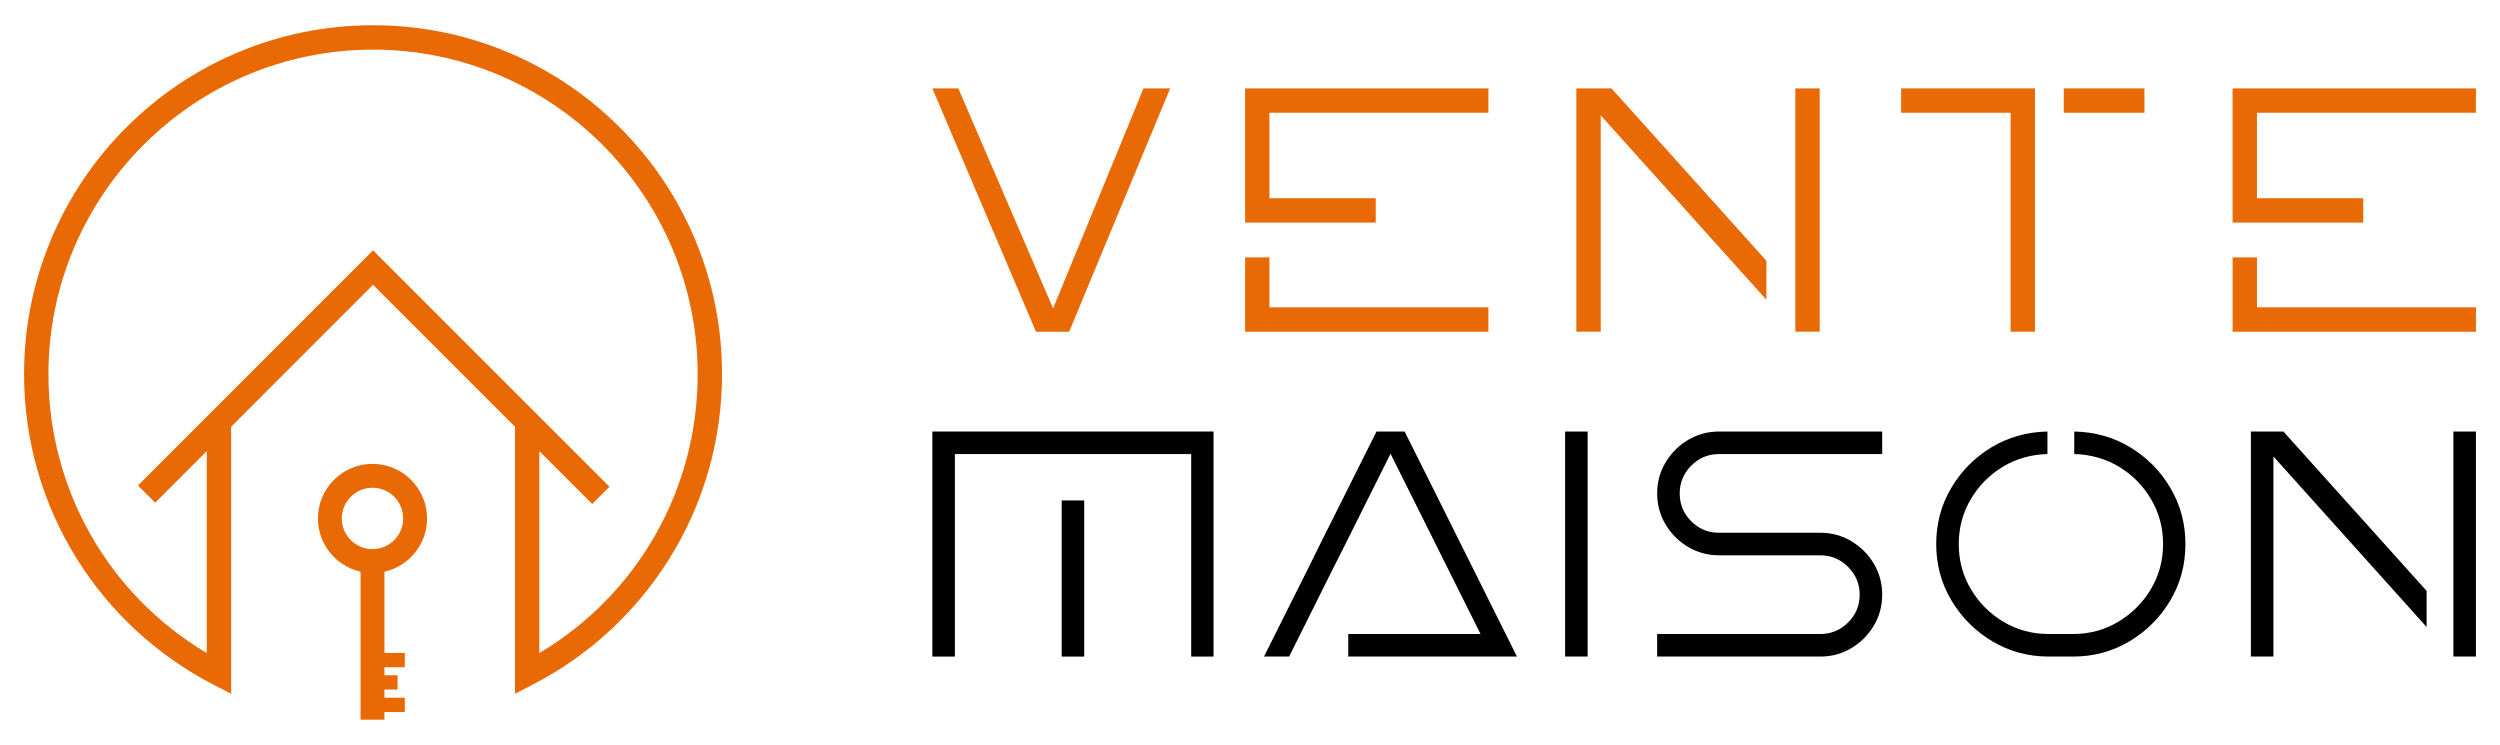 <?xml version="1.0" encoding="utf-8"?>
<!-- Generator: Adobe Illustrator 16.0.0, SVG Export Plug-In . SVG Version: 6.00 Build 0)  -->
<!DOCTYPE svg PUBLIC "-//W3C//DTD SVG 1.1//EN" "http://www.w3.org/Graphics/SVG/1.1/DTD/svg11.dtd">
<svg version="1.1" id="Calque_1" xmlns="http://www.w3.org/2000/svg" xmlns:xlink="http://www.w3.org/1999/xlink" x="0px" y="0px"
	 width="198px" height="59px" viewBox="0 0 198 59" enable-background="new 0 0 198 59" xml:space="preserve">
<g>
	<path fill="#E96A04" d="M18.307,54.947l-1.408-0.727c-4.442-2.287-8.19-5.746-10.834-9.994c-2.72-4.371-4.159-9.414-4.159-14.586
		c0-3.732,0.731-7.351,2.172-10.759c1.393-3.292,3.385-6.248,5.922-8.787c2.539-2.537,5.495-4.53,8.787-5.922
		C22.196,2.73,25.815,2,29.545,2c3.731,0,7.352,0.73,10.76,2.172c3.291,1.393,6.247,3.385,8.785,5.922
		c2.538,2.539,4.531,5.495,5.924,8.787c1.441,3.408,2.171,7.027,2.171,10.759c0,5.172-1.437,10.215-4.157,14.586
		c-2.646,4.248-6.392,7.707-10.836,9.994l-1.407,0.727V33.1h1.931v18.625c7.773-4.631,12.54-12.951,12.54-22.084
		c0-14.178-11.535-25.71-25.711-25.71S3.836,15.462,3.836,29.641c0,9.131,4.764,17.453,12.54,22.084V33.1h1.931V54.947z"/>
	<polygon fill="#E96A04" points="46.903,39.914 29.545,22.558 12.29,39.814 10.925,38.451 29.545,19.828 48.267,38.547 	"/>
	<path fill="#E96A04" d="M29.502,45.383c-2.383,0-4.322-1.938-4.322-4.322c0-2.383,1.939-4.322,4.322-4.322
		c2.382,0,4.323,1.939,4.323,4.322C33.825,43.445,31.884,45.383,29.502,45.383z M29.502,38.631c-1.341,0-2.432,1.09-2.432,2.43
		s1.091,2.43,2.432,2.43c1.339,0,2.431-1.09,2.431-2.43S30.841,38.631,29.502,38.631z"/>
	<rect x="28.556" y="44.729" fill="#E96A04" width="1.892" height="12.271"/>
	<rect x="29.746" y="55.26" fill="#E96A04" width="2.314" height="1.135"/>
	<rect x="29.746" y="53.48" fill="#E96A04" width="1.743" height="1.135"/>
	<rect x="29.746" y="51.713" fill="#E96A04" width="2.314" height="1.133"/>
</g>
<g>
	<g>
		<path fill="#E96A04" d="M73.841,7h2.056l7.509,17.424L90.566,7h2.112l-8,19.271H82.05L73.841,7z"/>
		<path fill="#E96A04" d="M98.611,7h19.271v1.93H100.54v6.768h8.419v1.931H98.611V7z M100.54,20.383v3.958h17.342v1.93H98.611
			v-5.887H100.54z"/>
		<path fill="#E96A04" d="M126.779,9.139V26.27h-1.932V7h2.784l12.265,13.649v3.09L126.779,9.139z M144.121,7V26.27h-1.931V7
			H144.121z"/>
		<path fill="#E96A04" d="M161.171,7V26.27h-1.932V8.929h-8.67V7H161.171z M163.451,7h6.39v1.93h-6.39V7z"/>
		<path fill="#E96A04" d="M176.821,7h19.273v1.93h-17.343v6.768h8.418v1.931h-10.349V7z M178.752,20.383v3.958h17.343v1.93h-19.273
			v-5.887H178.752z"/>
	</g>
	<g>
		<path d="M96.113,34.176V52h-1.771V35.961H75.626V52h-1.785V34.176H96.113z M85.87,39.635V52h-1.785V39.635H85.87z"/>
		<path d="M120.144,52h-13.362v-1.787h10.476l-7.127-14.277c-0.853,1.705-1.532,3.064-2.036,4.072
			c-0.505,1.01-0.956,1.914-1.352,2.711c-0.396,0.797-0.867,1.732-1.411,2.799c-0.697,1.398-1.776,3.559-3.233,6.482h-1.991
			c1.026-2.055,1.804-3.607,2.334-4.664s0.948-1.891,1.255-2.502c0.306-0.613,0.632-1.271,0.977-1.98
			c0.354-0.697,0.858-1.703,1.514-3.02c0.655-1.314,1.6-3.201,2.832-5.658h2.225c1.25,2.5,2.205,4.412,2.865,5.729
			c0.658,1.32,1.162,2.33,1.507,3.027c0.345,0.682,0.669,1.328,0.97,1.941c0.301,0.611,0.717,1.445,1.248,2.502
			C118.363,48.432,119.135,49.973,120.144,52z"/>
		<path d="M125.74,34.176V52h-1.785V34.176H125.74z"/>
		<path d="M131.247,52v-1.787h12.922c0.854,0,1.586-0.303,2.198-0.912c0.612-0.607,0.919-1.34,0.919-2.203
			c0-0.854-0.307-1.588-0.919-2.199c-0.612-0.613-1.345-0.918-2.198-0.918h-8.019c-0.897,0-1.717-0.223-2.458-0.666
			c-0.742-0.443-1.335-1.037-1.778-1.779c-0.445-0.742-0.667-1.561-0.667-2.457c0-0.898,0.222-1.717,0.667-2.457
			c0.443-0.742,1.036-1.334,1.778-1.779c0.741-0.443,1.561-0.666,2.458-0.666h12.92v1.785h-12.92c-0.863,0-1.599,0.305-2.205,0.918
			c-0.609,0.611-0.913,1.346-0.913,2.199c0,0.861,0.304,1.598,0.913,2.205c0.606,0.607,1.342,0.91,2.205,0.91h8.019
			c0.896,0,1.716,0.223,2.457,0.668c0.742,0.443,1.334,1.037,1.779,1.779c0.443,0.74,0.665,1.561,0.665,2.457
			s-0.222,1.715-0.665,2.455c-0.445,0.744-1.037,1.336-1.779,1.779c-0.741,0.445-1.561,0.668-2.457,0.668H131.247z"/>
		<path d="M162.157,35.961c-1.302,0.033-2.482,0.371-3.538,1.008c-1.055,0.639-1.9,1.496-2.534,2.568
			c-0.634,1.074-0.951,2.256-0.951,3.551c0,1.311,0.321,2.504,0.964,3.582s1.502,1.938,2.58,2.58s2.271,0.963,3.583,0.963h1.928
			c1.301,0,2.492-0.32,3.569-0.963s1.939-1.502,2.587-2.58c0.646-1.078,0.971-2.271,0.971-3.582c0-1.295-0.317-2.477-0.952-3.551
			c-0.633-1.072-1.479-1.93-2.535-2.568c-1.057-0.637-2.239-0.975-3.55-1.008v-1.785c1.639,0.035,3.119,0.453,4.443,1.254
			c1.322,0.803,2.381,1.875,3.175,3.215c0.793,1.342,1.19,2.822,1.19,4.443c0,1.637-0.401,3.131-1.203,4.473
			c-0.802,1.348-1.878,2.424-3.227,3.23c-1.351,0.803-2.84,1.209-4.469,1.209h-1.928c-1.63,0-3.12-0.406-4.469-1.209
			c-1.35-0.807-2.428-1.883-3.233-3.23c-0.806-1.342-1.21-2.836-1.21-4.473c0-1.621,0.397-3.102,1.191-4.443
			c0.791-1.34,1.853-2.412,3.182-3.215c1.327-0.801,2.806-1.219,4.436-1.254V35.961z"/>
		<path d="M180.055,36.154V52h-1.785V34.176h2.575l11.343,12.623v2.859L180.055,36.154z M196.094,34.176V52h-1.785V34.176H196.094z"
			/>
	</g>
</g>
</svg>
